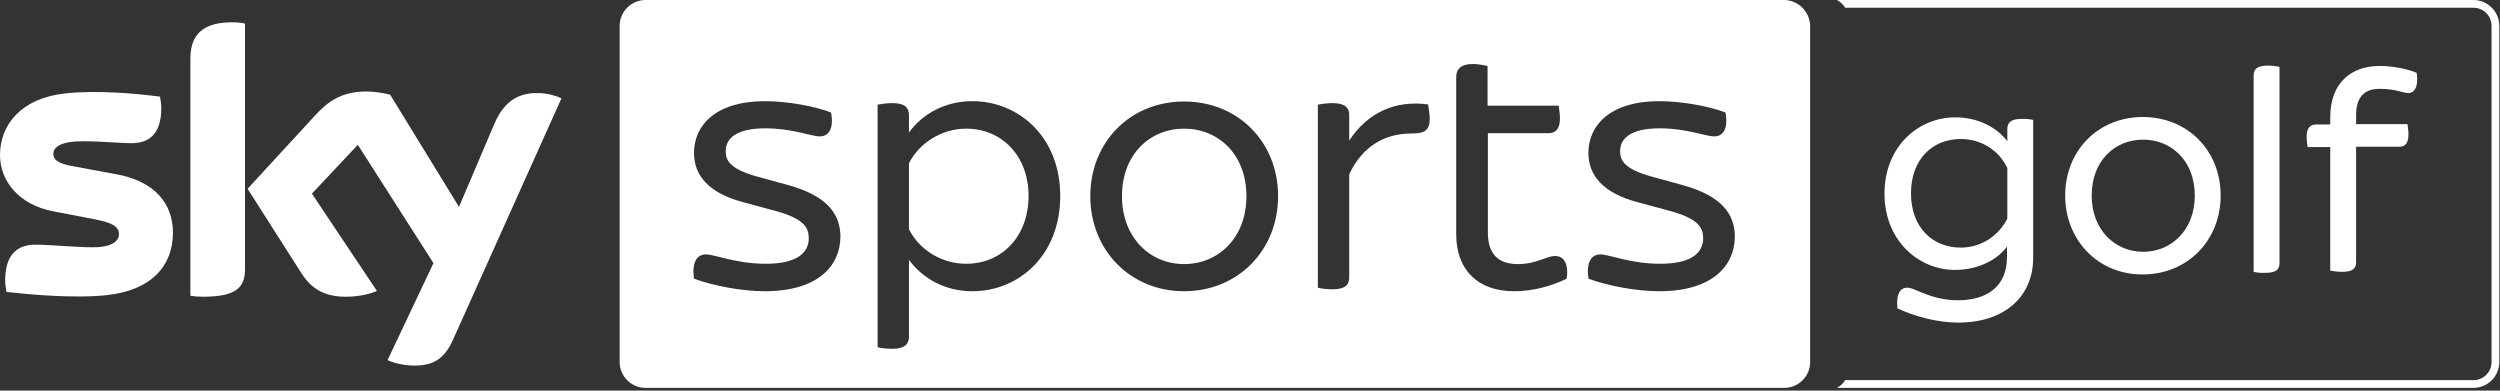 <svg width="480" height="75" viewBox="0 0 480 75" fill="none" xmlns="http://www.w3.org/2000/svg">
<rect x="0" y="0" width="480" height="75" fill="#333333" stroke="none"/>
<g clip-path="url(#clip0_5574_74848)">
<path d="M474.901 0H352.7C352.7 0 353.259 0.31 353.693 0.745C354.128 1.179 354.252 1.489 354.252 1.489H474.901C476.825 1.489 478.377 3.041 478.377 4.965V69.51C478.377 71.434 476.825 72.985 474.901 72.985H354.252C354.252 72.985 354.128 73.296 353.693 73.73C353.259 74.164 352.7 74.475 352.7 74.475H474.901C477.632 74.475 479.866 72.24 479.866 69.51V4.965C479.866 2.234 477.632 0 474.901 0Z" fill="white"/>
<path d="M390.371 23.025V49.464C390.371 57.097 384.723 61.938 375.973 61.938C371.877 61.938 367.47 60.697 364.305 59.207C363.995 56.352 364.926 55.235 366.167 55.235C366.912 55.235 367.594 55.608 368.836 56.104C370.449 56.787 372.932 57.656 375.849 57.656C381.62 57.656 385.344 54.925 385.344 49.339V47.353C383.668 49.65 380.131 51.822 375.352 51.822C368.339 51.822 361.822 46.174 361.822 37.175C361.822 28.114 368.339 22.529 375.414 22.529C380.069 22.529 383.606 24.701 385.406 27.121V24.763C385.406 23.584 386.089 22.839 387.951 22.839C388.944 22.777 389.875 22.901 390.371 23.025ZM385.406 32.272C383.855 28.921 380.441 26.687 376.469 26.687C371.07 26.687 366.912 30.535 366.912 37.113C366.912 43.692 371.07 47.54 376.469 47.54C380.379 47.54 383.793 45.243 385.406 41.954V32.272Z" fill="white"/>
<path d="M396.515 37.548C396.515 28.859 402.908 22.466 411.41 22.466C420.037 22.466 426.367 28.921 426.367 37.548C426.367 46.174 419.975 52.691 411.41 52.691C402.908 52.753 396.515 46.174 396.515 37.548ZM421.402 37.548C421.402 30.907 416.934 26.811 411.472 26.811C406.073 26.811 401.604 30.845 401.604 37.548C401.604 44.126 406.073 48.346 411.472 48.346C416.872 48.346 421.402 44.188 421.402 37.548Z" fill="white"/>
<path d="M432.698 52.194V14.46C432.698 13.281 433.38 12.598 435.366 12.598C436.235 12.598 437.166 12.723 437.663 12.847V50.519C437.663 51.76 436.98 52.38 434.994 52.38C434.125 52.443 433.194 52.318 432.698 52.194Z" fill="white"/>
<path d="M452.371 22.094V23.832H462.239C462.301 24.266 462.425 25.135 462.425 25.818C462.425 27.555 461.743 28.176 460.626 28.176H452.371V50.332C452.371 51.574 451.689 52.194 449.703 52.194C448.834 52.194 447.903 52.07 447.406 51.946V28.238H443.062C443 27.866 442.876 26.935 442.876 26.252C442.876 24.515 443.621 23.894 444.676 23.894H447.406V22.529C447.406 15.826 451.503 12.661 456.902 12.661C459.446 12.661 462.363 13.281 463.977 13.964C464.101 14.46 464.101 14.957 464.101 15.267C464.101 17.129 463.294 17.874 462.363 17.874C461.557 17.874 459.881 17.067 457.15 17.067C454.171 16.943 452.371 18.432 452.371 22.094Z" fill="white"/>
<path d="M74.413 69.138C75.281 69.572 77.081 70.13 79.378 70.192C83.288 70.255 85.398 68.765 86.949 65.29L107.802 18.867C106.933 18.433 105.009 17.874 103.458 17.874C100.789 17.812 97.189 18.37 94.893 23.832L88.128 39.72L74.909 18.184C74.04 17.936 71.93 17.564 70.441 17.564C65.724 17.564 63.117 19.302 60.449 22.218L47.54 36.245L57.904 52.505C59.828 55.484 62.31 56.973 66.407 56.973C69.075 56.973 71.31 56.353 72.365 55.856L59.89 37.175L68.703 27.804L83.225 50.519L74.413 69.138ZM47.043 51.574C47.043 54.987 45.678 56.973 38.975 56.973C38.106 56.973 37.299 56.911 36.555 56.787V11.357C36.555 7.882 37.734 4.282 44.499 4.282C45.367 4.282 46.236 4.344 47.043 4.531V51.574ZM33.203 44.685C33.203 51.077 29.045 55.732 20.543 56.663C14.398 57.346 5.461 56.539 1.241 56.042C1.117 55.36 0.993 54.491 0.993 53.808C0.993 48.222 3.972 46.981 6.827 46.981C9.744 46.981 14.398 47.478 17.874 47.478C21.66 47.478 22.839 46.174 22.839 44.995C22.839 43.382 21.349 42.761 18.37 42.14L10.302 40.589C3.6 39.348 0 34.693 0 29.79C0 23.832 4.22 18.805 12.537 17.936C18.805 17.253 26.501 17.998 30.721 18.557C30.845 19.239 30.969 19.984 30.969 20.729C30.969 26.314 28.052 27.494 25.197 27.494C23.025 27.494 19.674 27.121 15.764 27.121C11.854 27.121 10.24 28.176 10.24 29.542C10.24 30.969 11.792 31.528 14.274 31.962L21.97 33.39C29.79 34.693 33.203 39.161 33.203 44.685Z" fill="white"/>
<path d="M227.335 24.701C220.818 24.701 215.419 29.604 215.419 37.672C215.419 45.616 220.818 50.705 227.335 50.705C233.913 50.705 239.313 45.678 239.313 37.672C239.313 29.604 233.913 24.701 227.335 24.701ZM185.505 24.701C180.85 24.701 176.506 27.431 174.52 31.341V44.002C176.506 47.974 180.788 50.643 185.505 50.643C192.394 50.643 197.483 45.367 197.483 37.61C197.483 29.976 192.394 24.701 185.505 24.701ZM342.522 0H123.939C121.208 0 118.974 2.234 118.974 4.965V69.51C118.974 72.24 121.208 74.475 123.939 74.475H342.584C345.315 74.475 347.549 72.24 347.549 69.51V4.965C347.487 2.234 345.253 0 342.522 0ZM146.84 55.918C142.31 55.918 136.662 54.801 133.248 53.498C132.814 50.457 133.745 48.843 135.545 48.843C137.22 48.843 141.317 50.643 147.026 50.643C153.046 50.643 155.281 48.533 155.281 45.74C155.281 43.754 154.412 42.016 149.012 40.527L142.806 38.851C135.917 37.051 133.248 33.576 133.248 29.355C133.248 24.08 137.407 19.425 146.84 19.425C151.06 19.425 156.336 20.356 159.563 21.598C160.121 24.577 159.19 26.19 157.391 26.19C155.777 26.19 152.115 24.639 146.964 24.639C141.379 24.639 139.331 26.563 139.331 29.045C139.331 30.783 140.137 32.397 145.102 33.824L151.433 35.562C158.508 37.548 161.363 40.837 161.363 45.492C161.301 51.015 157.08 55.918 146.84 55.918ZM186.684 55.918C181.409 55.918 177.126 53.436 174.52 49.898V64.669C174.52 66.034 173.713 66.965 171.355 66.965C170.175 66.965 169.058 66.841 168.5 66.655V20.108C169.058 19.984 170.175 19.798 171.355 19.798C173.713 19.798 174.52 20.667 174.52 22.094V25.445C177.064 21.908 181.409 19.425 186.684 19.425C195.559 19.425 203.565 26.252 203.565 37.61C203.565 49.153 195.497 55.918 186.684 55.918ZM227.335 55.918C217.032 55.918 209.337 48.036 209.337 37.672C209.337 27.245 217.032 19.488 227.335 19.488C237.699 19.488 245.395 27.245 245.395 37.672C245.395 48.036 237.699 55.918 227.335 55.918ZM270.965 25.632C265.938 25.632 261.655 27.99 259.049 33.452V53.249C259.049 54.739 258.242 55.546 255.821 55.546C254.828 55.546 253.649 55.422 253.029 55.235V20.108C253.587 19.984 254.766 19.798 255.821 19.798C258.242 19.798 259.049 20.667 259.049 22.094V26.997C262.462 21.784 267.675 19.177 274.192 20.046C274.254 20.543 274.502 21.66 274.502 22.777C274.502 25.135 273.447 25.632 270.965 25.632ZM300.817 53.498C297.776 54.987 294.238 55.918 290.7 55.918C283.749 55.918 279.591 51.822 279.591 44.995V14.833C279.591 13.281 280.46 12.288 282.819 12.288C283.812 12.288 284.991 12.537 285.611 12.661V20.294H299.265C299.327 20.791 299.513 21.846 299.513 22.715C299.513 24.825 298.644 25.57 297.341 25.57H285.673V44.623C285.673 48.719 287.597 50.705 291.445 50.705C294.983 50.705 296.907 49.153 298.582 49.153C300.258 49.153 301.189 50.581 300.817 53.498ZM318.566 55.918C314.036 55.918 308.388 54.801 304.975 53.498C304.54 50.457 305.471 48.843 307.271 48.843C308.947 48.843 313.043 50.643 318.753 50.643C324.773 50.643 327.007 48.533 327.007 45.74C327.007 43.754 326.138 42.016 320.739 40.527L314.532 38.851C307.643 37.051 304.975 33.576 304.975 29.355C304.975 24.08 309.133 19.425 318.566 19.425C322.787 19.425 328.062 20.356 331.289 21.598C331.848 24.577 330.917 26.19 329.117 26.19C327.503 26.19 323.842 24.639 318.69 24.639C313.105 24.639 311.057 26.563 311.057 29.045C311.057 30.783 311.864 32.397 316.829 33.824L323.159 35.562C330.234 37.548 333.089 40.837 333.089 45.492C333.027 51.015 328.807 55.918 318.566 55.918Z" fill="white"/>
</g>
<defs>
<clipPath id="clip0_5574_74848">
<rect width="480" height="75" fill="white"/>
</clipPath>
</defs>
</svg>
